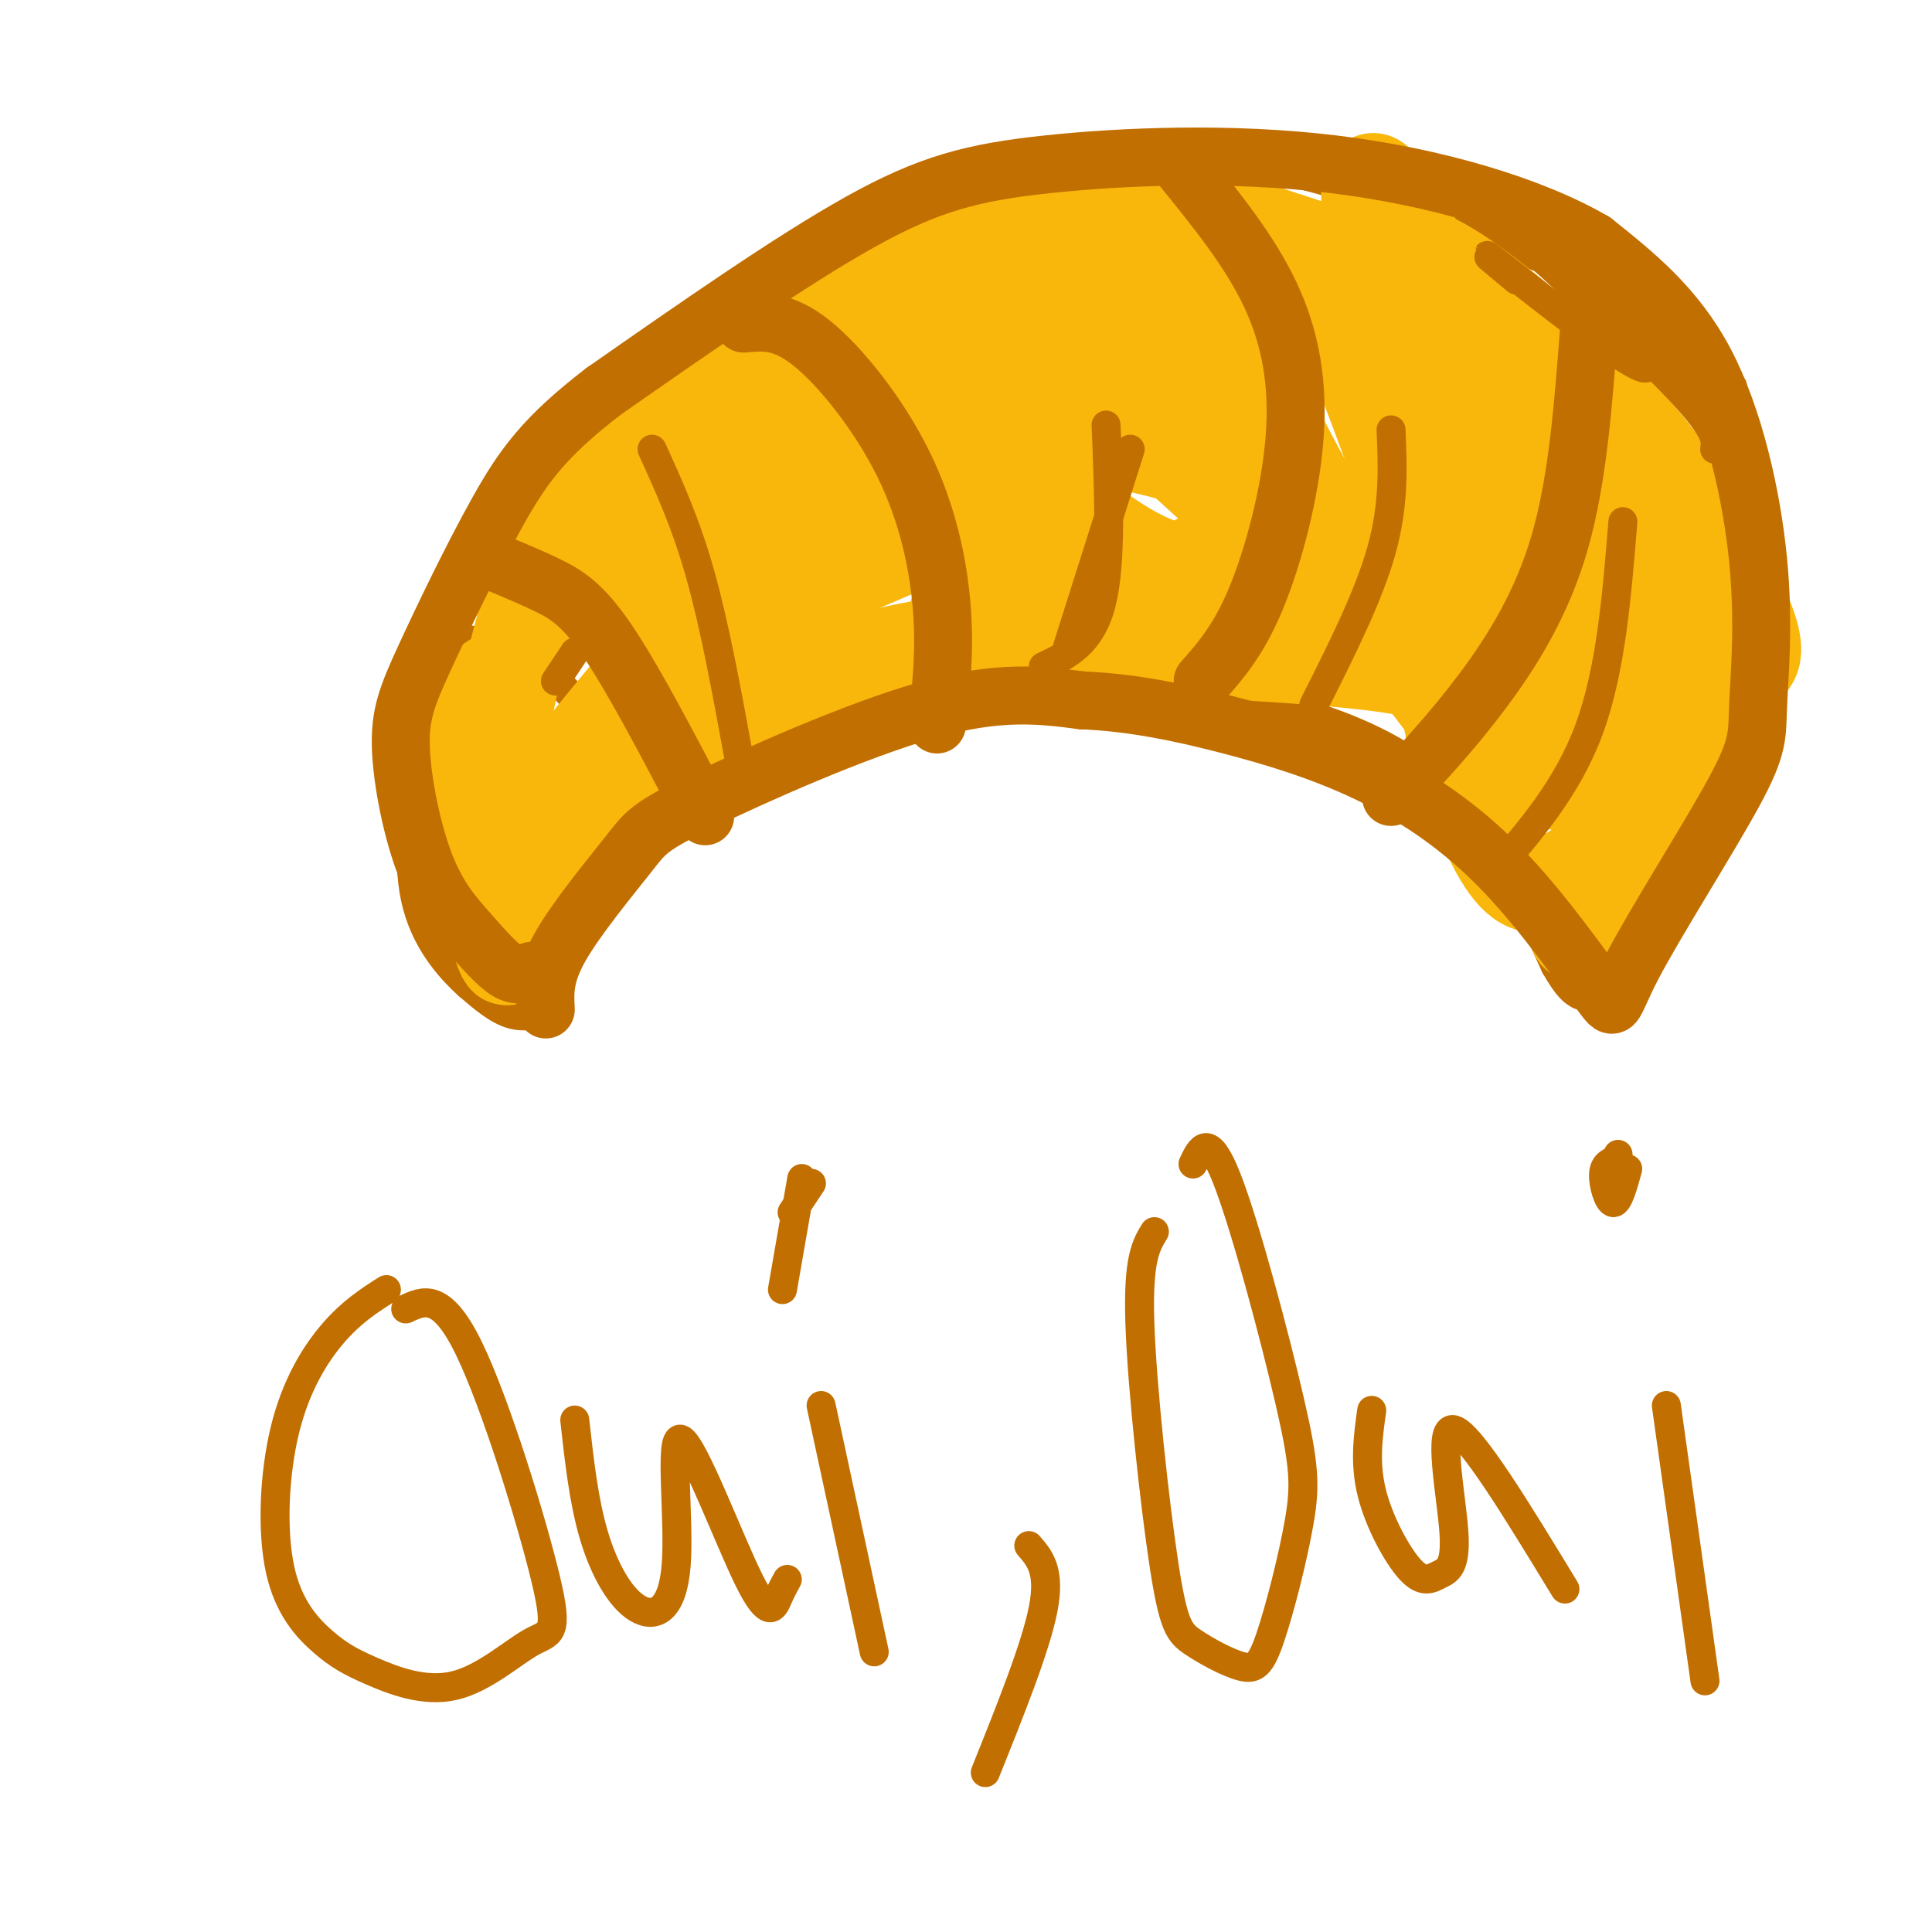 <svg viewBox='0 0 400 400' version='1.1' xmlns='http://www.w3.org/2000/svg' xmlns:xlink='http://www.w3.org/1999/xlink'><g fill='none' stroke='rgb(194,111,1)' stroke-width='6' stroke-linecap='round' stroke-linejoin='round'><path d='M113,209c1.533,-6.067 3.067,-12.133 5,-17c1.933,-4.867 4.267,-8.533 11,-14c6.733,-5.467 17.867,-12.733 29,-20'/><path d='M158,158c16.378,-7.111 42.822,-14.889 62,-17c19.178,-2.111 31.089,1.444 43,5'/><path d='M263,146c12.786,2.845 23.250,7.458 31,13c7.750,5.542 12.786,12.012 17,19c4.214,6.988 7.607,14.494 11,22'/><path d='M322,200c2.667,4.667 3.833,5.333 5,6'/><path d='M115,209c-3.000,0.917 -6.000,1.833 -9,1c-3.000,-0.833 -6.000,-3.417 -9,-6'/><path d='M97,204c-3.889,-3.511 -9.111,-9.289 -11,-18c-1.889,-8.711 -0.444,-20.356 1,-32'/><path d='M87,154c0.981,-9.974 2.933,-18.911 9,-31c6.067,-12.089 16.249,-27.332 23,-36c6.751,-8.668 10.072,-10.762 19,-16c8.928,-5.238 23.464,-13.619 38,-22'/><path d='M176,49c12.274,-5.690 23.958,-8.917 37,-12c13.042,-3.083 27.440,-6.024 46,-3c18.560,3.024 41.280,12.012 64,21'/><path d='M323,55c14.287,6.426 18.005,11.990 23,20c4.995,8.010 11.268,18.464 15,29c3.732,10.536 4.923,21.153 5,29c0.077,7.847 -0.962,12.923 -2,18'/><path d='M364,151c-0.933,5.333 -2.267,9.667 -8,18c-5.733,8.333 -15.867,20.667 -26,33'/><path d='M93,132c6.500,0.667 13.000,1.333 20,7c7.000,5.667 14.500,16.333 22,27'/><path d='M134,79c10.178,5.333 20.356,10.667 27,17c6.644,6.333 9.756,13.667 12,21c2.244,7.333 3.622,14.667 5,22'/><path d='M178,139c1.167,4.167 1.583,3.583 2,3'/><path d='M201,42c10.667,18.289 21.333,36.578 26,48c4.667,11.422 3.333,15.978 2,23c-1.333,7.022 -2.667,16.511 -4,26'/><path d='M225,139c-0.500,4.500 0.250,2.750 1,1'/><path d='M291,46c-1.733,-5.400 -3.467,-10.800 -3,0c0.467,10.800 3.133,37.800 1,55c-2.133,17.200 -9.067,24.600 -16,32'/><path d='M273,133c-4.500,7.500 -7.750,10.250 -11,13'/><path d='M332,67c0.988,9.137 1.976,18.274 2,27c0.024,8.726 -0.917,17.042 -4,27c-3.083,9.958 -8.310,21.560 -13,29c-4.690,7.440 -8.845,10.720 -13,14'/><path d='M304,164c-2.167,2.167 -1.083,0.583 0,-1'/></g>
<g fill='none' stroke='rgb(249,183,11)' stroke-width='20' stroke-linecap='round' stroke-linejoin='round'><path d='M197,86c-8.893,4.650 -17.786,9.301 -26,15c-8.214,5.699 -15.749,12.448 -17,15c-1.251,2.552 3.781,0.908 16,-7c12.219,-7.908 31.625,-22.079 35,-27c3.375,-4.921 -9.281,-0.590 -25,9c-15.719,9.590 -34.499,24.440 -41,31c-6.501,6.560 -0.722,4.831 13,-7c13.722,-11.831 35.387,-33.762 41,-42c5.613,-8.238 -4.825,-2.782 -13,2c-8.175,4.782 -14.088,8.891 -20,13'/><path d='M160,88c-16.283,11.740 -46.990,34.591 -41,28c5.990,-6.591 48.678,-42.622 51,-46c2.322,-3.378 -35.721,25.898 -41,29c-5.279,3.102 22.206,-19.971 28,-26c5.794,-6.029 -10.103,4.985 -26,16'/><path d='M131,89c-1.643,0.179 7.250,-7.375 6,-6c-1.250,1.375 -12.643,11.679 -20,25c-7.357,13.321 -10.679,29.661 -14,46'/><path d='M103,154c-2.954,12.670 -3.338,21.344 -2,30c1.338,8.656 4.399,17.292 4,13c-0.399,-4.292 -4.257,-21.512 -5,-33c-0.743,-11.488 1.628,-17.244 4,-23'/><path d='M104,141c-1.624,-1.852 -7.683,5.019 -8,18c-0.317,12.981 5.107,32.072 10,34c4.893,1.928 9.255,-13.306 14,-22c4.745,-8.694 9.872,-10.847 15,-13'/><path d='M135,158c8.506,-5.881 22.272,-14.085 37,-19c14.728,-4.915 30.417,-6.543 30,-6c-0.417,0.543 -16.940,3.256 -27,5c-10.060,1.744 -13.655,2.519 -26,10c-12.345,7.481 -33.439,21.668 -37,24c-3.561,2.332 10.411,-7.191 23,-19c12.589,-11.809 23.794,-25.905 35,-40'/><path d='M170,113c9.263,-10.361 14.922,-16.263 15,-18c0.078,-1.737 -5.423,0.691 -23,19c-17.577,18.309 -47.230,52.498 -50,54c-2.770,1.502 21.344,-29.683 45,-54c23.656,-24.317 46.852,-41.767 40,-39c-6.852,2.767 -43.754,25.752 -58,34c-14.246,8.248 -5.835,1.759 -1,-3c4.835,-4.759 6.096,-7.788 12,-13c5.904,-5.212 16.452,-12.606 27,-20'/><path d='M177,73c20.834,-10.401 59.420,-26.403 53,-25c-6.420,1.403 -57.844,20.211 -66,21c-8.156,0.789 26.958,-16.441 50,-23c23.042,-6.559 34.012,-2.445 44,1c9.988,3.445 18.994,6.223 28,9'/><path d='M286,56c13.047,5.259 31.665,13.906 45,28c13.335,14.094 21.389,33.633 25,45c3.611,11.367 2.780,14.560 0,21c-2.780,6.440 -7.509,16.126 -12,23c-4.491,6.874 -8.746,10.937 -13,15'/><path d='M331,188c-3.422,3.760 -5.478,5.661 -4,5c1.478,-0.661 6.488,-3.884 10,-6c3.512,-2.116 5.526,-3.124 8,-11c2.474,-7.876 5.408,-22.618 6,-31c0.592,-8.382 -1.159,-10.403 -4,-14c-2.841,-3.597 -6.772,-8.768 -12,-12c-5.228,-3.232 -11.754,-4.524 -23,-2c-11.246,2.524 -27.213,8.864 -44,11c-16.787,2.136 -34.393,0.068 -52,-2'/><path d='M216,126c-11.786,-0.622 -15.251,-1.176 -17,0c-1.749,1.176 -1.781,4.084 15,6c16.781,1.916 50.375,2.842 69,5c18.625,2.158 22.282,5.548 27,9c4.718,3.452 10.496,6.966 11,8c0.504,1.034 -4.265,-0.411 -5,1c-0.735,1.411 2.566,5.677 -12,-7c-14.566,-12.677 -46.999,-42.298 -61,-55c-14.001,-12.702 -9.572,-8.486 -11,-5c-1.428,3.486 -8.714,6.243 -16,9'/><path d='M216,97c-0.154,4.334 7.462,10.668 14,15c6.538,4.332 12.000,6.662 21,8c9.000,1.338 21.539,1.683 25,-1c3.461,-2.683 -2.156,-8.393 -8,-13c-5.844,-4.607 -11.917,-8.112 -21,-11c-9.083,-2.888 -21.178,-5.160 -28,-6c-6.822,-0.840 -8.373,-0.247 -14,2c-5.627,2.247 -15.332,6.148 -23,11c-7.668,4.852 -13.300,10.656 -17,15c-3.700,4.344 -5.469,7.230 10,1c15.469,-6.230 48.176,-21.576 65,-31c16.824,-9.424 17.765,-12.926 18,-16c0.235,-3.074 -0.238,-5.721 -11,-4c-10.762,1.721 -31.815,7.809 -45,13c-13.185,5.191 -18.503,9.484 -26,15c-7.497,5.516 -17.172,12.254 -18,16c-0.828,3.746 7.192,4.499 19,1c11.808,-3.499 27.404,-11.249 43,-19'/><path d='M220,93c10.807,-5.468 16.325,-9.639 21,-14c4.675,-4.361 8.508,-8.911 11,-13c2.492,-4.089 3.645,-7.716 3,-10c-0.645,-2.284 -3.086,-3.224 -9,-1c-5.914,2.224 -15.301,7.611 -20,11c-4.699,3.389 -4.711,4.778 -7,10c-2.289,5.222 -6.857,14.277 -8,22c-1.143,7.723 1.138,14.116 4,19c2.862,4.884 6.306,8.260 14,7c7.694,-1.260 19.638,-7.154 26,-12c6.362,-4.846 7.143,-8.642 8,-13c0.857,-4.358 1.789,-9.277 1,-15c-0.789,-5.723 -3.298,-12.250 -5,-15c-1.702,-2.750 -2.596,-1.722 -2,4c0.596,5.722 2.681,16.140 6,24c3.319,7.860 7.873,13.164 12,15c4.127,1.836 7.828,0.203 12,1c4.172,0.797 8.816,4.022 5,-9c-3.816,-13.022 -16.090,-42.292 -13,-37c3.090,5.292 21.545,45.146 40,85'/><path d='M319,152c7.085,15.179 4.797,10.626 0,3c-4.797,-7.626 -12.102,-18.323 -18,-33c-5.898,-14.677 -10.388,-33.332 -11,-41c-0.612,-7.668 2.655,-4.349 12,5c9.345,9.349 24.767,24.728 32,34c7.233,9.272 6.275,12.435 5,16c-1.275,3.565 -2.869,7.531 -7,10c-4.131,2.469 -10.799,3.442 -15,4c-4.201,0.558 -5.935,0.701 -11,-2c-5.065,-2.701 -13.462,-8.244 -21,-18c-7.538,-9.756 -14.216,-23.723 -18,-32c-3.784,-8.277 -4.675,-10.862 -6,-17c-1.325,-6.138 -3.085,-15.828 -1,-20c2.085,-4.172 8.014,-2.827 12,-2c3.986,0.827 6.029,1.137 11,4c4.971,2.863 12.871,8.281 25,23c12.129,14.719 28.488,38.739 33,51c4.512,12.261 -2.824,12.763 -7,15c-4.176,2.237 -5.193,6.211 -10,6c-4.807,-0.211 -13.403,-4.605 -22,-9'/><path d='M302,149c-11.171,-12.887 -28.099,-40.606 -36,-56c-7.901,-15.394 -6.775,-18.464 -6,-21c0.775,-2.536 1.199,-4.537 5,-6c3.801,-1.463 10.979,-2.389 15,-3c4.021,-0.611 4.884,-0.908 11,4c6.116,4.908 17.485,15.021 27,27c9.515,11.979 17.175,25.826 22,37c4.825,11.174 6.815,19.677 6,26c-0.815,6.323 -4.436,10.466 -8,14c-3.564,3.534 -7.070,6.459 -11,9c-3.930,2.541 -8.282,4.699 -12,2c-3.718,-2.699 -6.800,-10.254 -9,-15c-2.200,-4.746 -3.518,-6.685 -8,-31c-4.482,-24.315 -12.130,-71.008 -14,-89c-1.870,-17.992 2.037,-7.283 11,7c8.963,14.283 22.981,32.142 37,50'/><path d='M332,104c8.965,11.868 12.878,16.537 15,21c2.122,4.463 2.454,8.720 2,11c-0.454,2.280 -1.695,2.584 -3,3c-1.305,0.416 -2.674,0.943 -5,1c-2.326,0.057 -5.608,-0.357 -13,-8c-7.392,-7.643 -18.895,-22.514 -27,-34c-8.105,-11.486 -12.813,-19.585 -16,-26c-3.187,-6.415 -4.853,-11.145 -5,-14c-0.147,-2.855 1.224,-3.835 4,-5c2.776,-1.165 6.957,-2.514 16,3c9.043,5.514 22.950,17.890 32,27c9.050,9.110 13.244,14.953 18,23c4.756,8.047 10.073,18.299 12,24c1.927,5.701 0.463,6.850 -1,8'/></g>
<g fill='none' stroke='rgb(194,111,1)' stroke-width='12' stroke-linecap='round' stroke-linejoin='round'><path d='M113,209c-0.187,-3.528 -0.373,-7.056 3,-13c3.373,-5.944 10.306,-14.305 14,-19c3.694,-4.695 4.148,-5.726 15,-11c10.852,-5.274 32.100,-14.793 47,-19c14.900,-4.207 23.450,-3.104 32,-2'/><path d='M224,145c10.332,0.418 20.161,2.463 30,5c9.839,2.537 19.687,5.568 29,10c9.313,4.432 18.089,10.266 26,18c7.911,7.734 14.955,17.367 22,27'/><path d='M331,205c3.788,5.026 2.259,4.091 7,-5c4.741,-9.091 15.751,-26.336 21,-36c5.249,-9.664 4.737,-11.745 5,-18c0.263,-6.255 1.302,-16.684 0,-30c-1.302,-13.316 -4.943,-29.519 -11,-41c-6.057,-11.481 -14.528,-18.241 -23,-25'/><path d='M330,50c-12.665,-7.411 -32.828,-13.440 -54,-16c-21.172,-2.560 -43.354,-1.651 -59,0c-15.646,1.651 -24.756,4.043 -39,12c-14.244,7.957 -33.622,21.478 -53,35'/><path d='M125,81c-12.366,9.475 -16.783,15.661 -22,25c-5.217,9.339 -11.236,21.831 -15,30c-3.764,8.169 -5.274,12.015 -5,19c0.274,6.985 2.331,17.109 5,24c2.669,6.891 5.949,10.547 9,14c3.051,3.453 5.872,6.701 8,8c2.128,1.299 3.564,0.650 5,0'/><path d='M99,115c4.911,2.000 9.822,4.000 14,6c4.178,2.000 7.622,4.000 13,12c5.378,8.000 12.689,22.000 20,36'/><path d='M154,67c4.012,-0.387 8.024,-0.774 14,4c5.976,4.774 13.917,14.708 19,25c5.083,10.292 7.310,20.940 8,30c0.690,9.060 -0.155,16.530 -1,24'/><path d='M245,35c6.869,8.476 13.738,16.952 18,26c4.262,9.048 5.917,18.667 5,30c-0.917,11.333 -4.405,24.381 -8,33c-3.595,8.619 -7.298,12.810 -11,17'/><path d='M329,68c-1.178,15.622 -2.356,31.244 -6,44c-3.644,12.756 -9.756,22.644 -16,31c-6.244,8.356 -12.622,15.178 -19,22'/></g>
<g fill='none' stroke='rgb(194,111,1)' stroke-width='6' stroke-linecap='round' stroke-linejoin='round'><path d='M80,267c-3.606,2.307 -7.212,4.614 -11,9c-3.788,4.386 -7.757,10.852 -10,20c-2.243,9.148 -2.758,20.978 -1,29c1.758,8.022 5.791,12.235 9,15c3.209,2.765 5.595,4.083 10,6c4.405,1.917 10.830,4.434 17,3c6.170,-1.434 12.087,-6.817 16,-9c3.913,-2.183 5.823,-1.165 3,-13c-2.823,-11.835 -10.378,-36.524 -16,-48c-5.622,-11.476 -9.311,-9.738 -13,-8'/><path d='M119,294c0.933,8.443 1.866,16.887 4,24c2.134,7.113 5.467,12.896 9,15c3.533,2.104 7.264,0.531 8,-9c0.736,-9.531 -1.524,-27.019 1,-26c2.524,1.019 9.834,20.543 14,29c4.166,8.457 5.190,5.845 6,4c0.810,-1.845 1.405,-2.922 2,-4'/><path d='M166,244c0.000,0.000 -4.000,23.000 -4,23'/><path d='M170,291c0.000,0.000 11.000,51.000 11,51'/><path d='M213,320c2.250,2.583 4.500,5.167 3,13c-1.500,7.833 -6.750,20.917 -12,34'/><path d='M239,255c-1.724,2.812 -3.447,5.623 -3,19c0.447,13.377 3.066,37.318 5,50c1.934,12.682 3.184,14.104 6,16c2.816,1.896 7.199,4.268 10,5c2.801,0.732 4.021,-0.174 6,-6c1.979,-5.826 4.716,-16.572 6,-24c1.284,-7.428 1.115,-11.538 -2,-25c-3.115,-13.462 -9.176,-36.275 -13,-46c-3.824,-9.725 -5.412,-6.363 -7,-3'/><path d='M284,292c-0.758,5.418 -1.516,10.835 0,17c1.516,6.165 5.307,13.077 8,16c2.693,2.923 4.289,1.856 6,1c1.711,-0.856 3.538,-1.500 3,-9c-0.538,-7.500 -3.439,-21.857 0,-21c3.439,0.857 13.220,16.929 23,33'/><path d='M335,239c0.000,0.000 0.000,1.000 0,1'/><path d='M345,291c0.000,0.000 8.000,57.000 8,57'/><path d='M335,240c-1.422,0.444 -2.844,0.889 -3,3c-0.156,2.111 0.956,5.889 2,6c1.044,0.111 2.022,-3.444 3,-7'/><path d='M168,245c0.000,0.000 -4.000,6.000 -4,6'/><path d='M135,93c3.500,7.667 7.000,15.333 10,26c3.000,10.667 5.500,24.333 8,38'/><path d='M221,134c0.000,0.000 13.000,-41.000 13,-41'/><path d='M272,146c5.667,-11.250 11.333,-22.500 14,-32c2.667,-9.500 2.333,-17.250 2,-25'/><path d='M216,138c4.917,-2.333 9.833,-4.667 12,-13c2.167,-8.333 1.583,-22.667 1,-37'/><path d='M309,181c7.750,-8.917 15.500,-17.833 20,-30c4.500,-12.167 5.750,-27.583 7,-43'/><path d='M119,135c0.000,0.000 -4.000,6.000 -4,6'/><path d='M314,58c-4.887,-4.048 -9.774,-8.095 -2,-2c7.774,6.095 28.208,22.333 29,20c0.792,-2.333 -18.060,-23.238 -25,-31c-6.940,-7.762 -1.970,-2.381 3,3'/><path d='M319,48c5.982,4.818 19.439,15.364 29,23c9.561,7.636 15.228,12.364 6,6c-9.228,-6.364 -33.351,-23.818 -36,-25c-2.649,-1.182 16.175,13.909 35,29'/><path d='M353,81c8.451,7.415 12.080,11.451 2,3c-10.080,-8.451 -33.868,-29.391 -36,-31c-2.132,-1.609 17.391,16.112 27,26c9.609,9.888 9.305,11.944 9,14'/></g>
</svg>